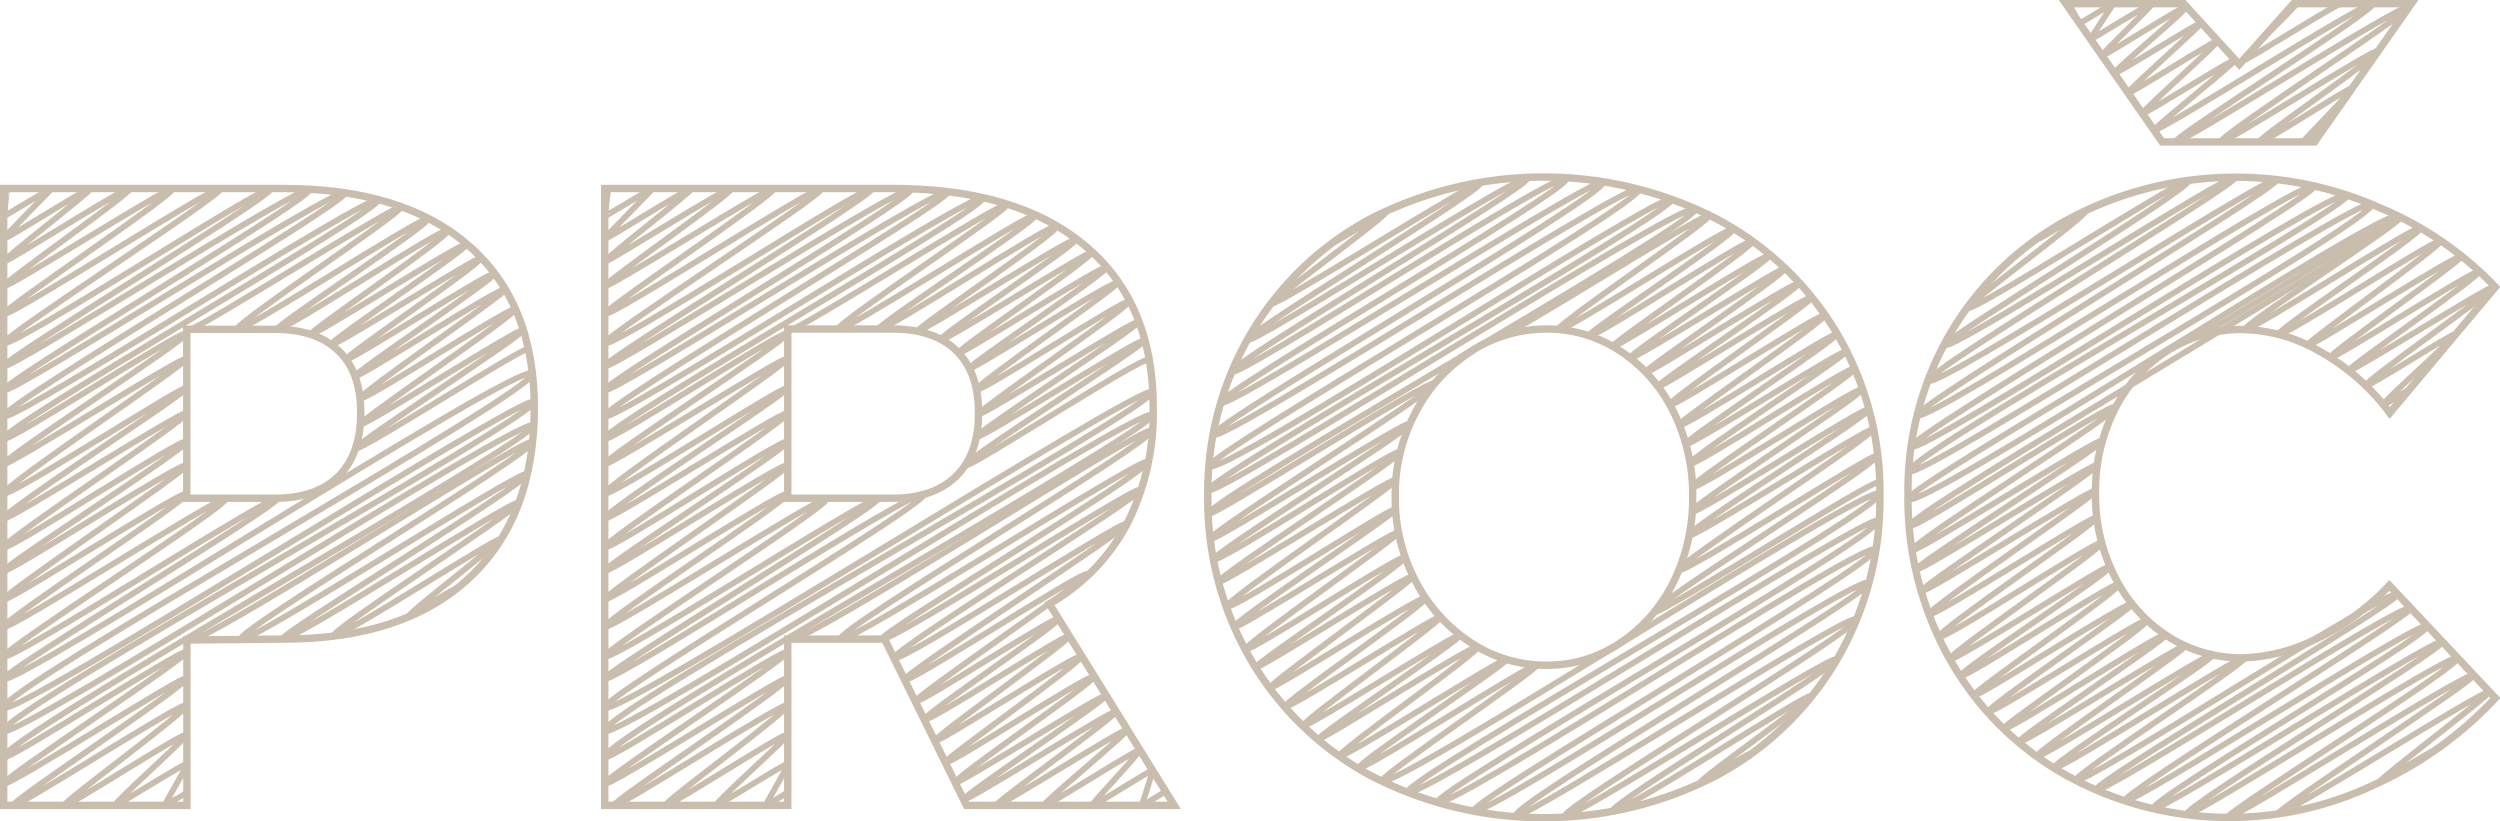 <svg xmlns="http://www.w3.org/2000/svg" viewBox="0 0 337.63 110.93"><defs><style>.cls-1,.cls-2{fill:none;stroke:#c9bdae;}.cls-1{stroke-linecap:round;stroke-linejoin:round;stroke-width:0.8px;}.cls-2{stroke-miterlimit:10;}</style></defs><title>text_proc</title><g id="Vrstva_2" data-name="Vrstva 2"><g id="Vrstva_1-2" data-name="Vrstva 1"><path class="cls-1" d="M25.57,86.42c.8,1.38,45.74-27.69,46.29-26.73.69,1.19-40,25.47-39.35,26.64.58,1,38.16-23.15,38.64-22.32.58,1-33.35,21.53-32.94,22.24.5.86,31.38-19,31.78-18.35S44.74,85.07,45.14,85.78,67.23,72.39,67.5,72.87c.17.28-12.4,9.94-12.22,10.26.1.16,5.81-3.58,5.91-3.41"/><path class="cls-1" d="M25.68,44.44C26,45,53.76,27.38,54.12,28S31.65,43.72,32.06,44.43s25.31-15.5,25.7-14.84S37.18,43.94,37.46,44.44c.39.66,22.64-14,23-13.29S41.76,44.71,42,45.13,62.68,32.48,63,33,44.44,46.07,44.71,46.54,64.66,34.48,64.9,34.88c.33.58-18.41,13.22-18.15,13.66S66.4,36.47,66.71,37,47.74,50.36,48,50.78,67.85,38.51,68.19,39.11c.26.44-19.85,14.12-19.52,14.69s20.52-12.6,20.84-12-21.09,15-20.81,15.49S70.27,44.11,70.57,44.63,47.78,60,48.09,60.55,71,46.62,71.27,47.17"/><path class="cls-1" d="M.56,25.75s.39-.24.4-.23S.52,29.1.56,29.17s6.25-3.78,6.32-3.65S.45,32,.56,32.22s11.44-7,11.61-6.7S.37,35,.56,35.3,17.21,25,17.5,25.52.3,38.18.56,38.63,23,25,23.27,25.52c.41.7-23,16.3-22.71,16.85.42.72,28.77-17.59,29.19-16.85S.15,45.59.56,46.3c.62,1.06,35.5-21.62,36-20.78S.12,48.68.56,49.44,41.15,24.61,41.75,25.66,0,51.72.56,52.67,45.78,24.89,46.51,26.14C47.11,27.18-.15,55,.56,56.2S50.31,25.8,51,27.06-.22,57.88.56,59.23c.4.7,24.22-14.86,24.6-14.2S.17,62,.56,62.65c.29.5,24.3-14.75,24.61-14.21S.12,65.84.56,66.61,24.87,51.86,25.18,52.4.12,69.19.56,70c.32.55,24.31-14.77,24.63-14.22.41.71-25,17.39-24.63,18.1S24.79,58.91,25.2,59.62.24,76.52.56,77.07,24.79,62.12,25.21,62.84c.31.53-25,17.51-24.65,18.08S24.81,66,25.22,66.68.15,83.93.56,84.63,30.1,66.68,30.49,67.35C31,68.22.12,87.87.56,88.63c.55,1,36.43-22.12,36.9-21.3S.11,90.85.56,91.63c.91,1.57,70.1-43.22,71.29-41.16S-.65,93.46.56,95.56c1,1.66,70.67-42.72,71.5-41.28C73.05,56-.63,96.63.56,98.69,1.5,100.33,71,55.83,72,57.45S-.64,100.18.56,102.26c.37.63,24.24-14.84,24.6-14.21S.2,105.18.56,105.8,24.87,91.06,25.17,91.59c.43.73-23.73,16.64-23.42,17.18S24.82,94.6,25.18,95.24,8.45,108.33,8.69,108.75s16.23-10,16.5-9.53c.18.31-9.81,9.16-9.61,9.51.12.2,9.48-5.8,9.63-5.55s-3,5.4-2.92,5.54S25.18,107,25.22,107"/><path class="cls-1" d="M106.73,86.31c.84,1.45,48.18-29.17,48.76-28.16.73,1.27-42.64,26.89-41.93,28.12.62,1.07,40.87-24.78,41.39-23.89.62,1.08-36.22,23.11-35.78,23.87.55,1,34.37-20.86,34.81-20.1s-33.76,21.79-33.22,22.72,30.94-18.75,31.32-18.09-30.29,20.3-29.87,21,24.25-14.93,24.65-14.24c.3.51-23.52,16.63-23.2,17.17s18.92-11.67,19.25-11.11-18.38,13-18,13.55,19.19-11.74,19.48-11.24S126,99.59,126.28,100.05s19.42-12,19.74-11.4-18.56,13.87-18.31,14.29c.32.57,19.66-12.15,20-11.55s-19,13.67-18.67,14.28c.26.44,20-12.15,20.27-11.7s-19.39,13.54-19.15,14,20.22-12.27,20.48-11.82-16.31,12.25-16.1,12.62,17.39-10.56,17.62-10.18-11.36,9.83-11.16,10.17,12.68-7.74,12.86-7.43-6.47,7.18-6.33,7.42,7.91-4.87,8.05-4.64-1.39,4.52-1.33,4.63,3.06-1.85,3.09-1.78"/><path class="cls-1" d="M106.85,44.44c.36.62,28.71-17.44,29.09-16.79s-23.13,16.06-22.71,16.78,26.16-16,26.55-15.33-21.4,14.8-21.11,15.32c.4.69,23.56-14.53,24-13.84s-19,13.75-18.8,14.17S145,31.82,145.27,32.37s-18.48,13-18.21,13.49,20.09-12.14,20.32-11.73c.33.57-18.18,13.1-17.93,13.53s19.63-12.06,19.94-11.52-18.71,13.21-18.48,13.62,19.67-12.14,20-11.55c.24.43-19.34,13.84-19,14.4s20.2-12.41,20.52-11.86S132,55.42,132.23,55.89,153.39,43,153.68,43.51,131.59,58.5,131.9,59,154.2,45.44,154.5,46,130,62.14,130.4,62.86c.32.56,24.23-15,24.65-14.23"/><path class="cls-1" d="M81.73,25.75s.4-.24.4-.23-.44,3.58-.4,3.65,6.25-3.78,6.33-3.65-6.44,6.5-6.33,6.7,11.44-7,11.61-6.7S81.54,35,81.73,35.3s16.66-10.28,17-9.78-17.21,12.66-17,13.11S104.16,25,104.45,25.52c.4.7-23,16.3-22.72,16.85.42.72,28.77-17.59,29.19-16.85S81.33,45.59,81.73,46.3c.62,1.06,35.51-21.62,36-20.78s-36.43,23.16-36,23.92S122.39,24.56,123,25.62,81.19,51.72,81.73,52.67,127.2,24.74,127.93,26c.61,1-46.91,29-46.2,30.2s50.19-30.67,50.93-29.4S80.94,57.87,81.73,59.23c.4.7,24.22-14.86,24.6-14.2S81.34,62,81.73,62.65c.29.5,24.3-14.75,24.61-14.21s-25,17.4-24.61,18.17S106,51.86,106.35,52.4,81.29,69.19,81.73,70c.32.55,24.31-14.77,24.63-14.22.41.71-25,17.39-24.63,18.1S106,58.91,106.37,59.62s-25,16.9-24.64,17.45S106,62.12,106.38,62.84c.31.53-25,17.51-24.65,18.08S106,66,106.39,66.68,81.33,83.93,81.73,84.63s29.54-17.95,29.93-17.28c.5.87-30.37,20.52-29.93,21.28.55,1,36.39-22.1,36.86-21.28S81.28,90.85,81.73,91.63c.55,1,42.32-26.09,43-24.85S81,94.27,81.73,95.56c1,1.71,73-44.1,73.8-42.61,1,1.77-75,43.62-73.8,45.74,1,1.69,72.9-44.33,73.87-42.65s-75.11,44.07-73.87,46.22c.37.63,24.24-14.84,24.61-14.21s-25,17.13-24.61,17.75S106,91.06,106.35,91.59c.42.73-23.74,16.64-23.43,17.18S106,94.6,106.36,95.24s-16.73,13.09-16.49,13.51,16.22-10,16.5-9.53c.17.31-9.82,9.16-9.62,9.51.12.2,9.49-5.8,9.63-5.55s-3,5.39-2.92,5.54,2.89-1.76,2.93-1.69"/><path class="cls-1" d="M202.14,45.66c.35.6,28.26-17.17,28.63-16.53S210,43.91,210.4,44.56,233.6,30.35,234,31s-19.78,13.92-19.51,14.4c.37.63,21.75-13.42,22.12-12.78s-19.11,13.78-18.86,14.2S238.62,34,238.93,34.53,219.81,47.9,220.09,48.38,240.79,35.87,241,36.29c.34.59-19,13.57-18.78,14s20.36-12.51,20.69-12-19.22,13.48-19,13.91,20.4-12.59,20.75-12c.26.43-19.51,13.94-19.19,14.49s20.56-12.62,20.89-12.06-19.88,14.34-19.62,14.8c.36.62,21-12.8,21.3-12.29S227.36,59.48,227.65,60,249,47,249.26,47.5s-21.38,14.46-21,15.1,21.8-13.45,22.18-12.81-22.28,15.35-21.89,16S251.06,52,251.42,52.6s-23.33,15.83-22.94,16.5S252,54.65,252.35,55.32s-24.7,16.24-24.27,17c.35.6,24.5-14.82,24.79-14.31.41.71-26.62,18.25-26.19,19s26.5-16,26.8-15.48c.54.92-30.68,20.22-30.14,21.16.38.65,29.95-18.26,30.37-17.53"/><path class="cls-1" d="M180.38,32.57c.09.16,6.68-4.07,6.77-3.91.26.44-15.6,12-15.4,12.31.36.61,27.83-16.82,28.16-16.25.51.87-31.86,20.35-31.39,21.17s37.19-22.77,37.75-21.8-40.5,25.11-39.91,26.13,44.4-27.41,45.17-26.08-47.28,29.05-46.6,30.23,50.88-30.87,51.53-29.75c.9,1.56-53.21,32.84-52.51,34.06.82,1.41,56.53-34.57,57.37-33.12,1,1.68-58.71,36-57.93,37.37,1.06,1.85,61.52-37.46,62.36-36S162.43,64.88,163.19,66.2s64.72-39.61,65.69-37.93-66.45,39.61-65.59,41.09c.35.61,30-18.4,30.44-17.57S163,72,163.5,72.78c.33.58,26.51-16.21,26.9-15.54S163.58,74.78,164,75.51,188.74,60.33,189.12,61,164.2,77.92,164.59,78.59c.28.49,23.61-14.33,23.92-13.8s-23.22,16.4-22.8,17.12,22.47-13.64,22.75-13.14S166.34,84,166.73,84.66c.29.49,21.81-13.25,22.1-12.76S167.9,87.07,168.25,87.67s21.1-13,21.45-12.38-20.32,14.35-20.06,14.8,20.82-12.84,21.17-12.22c.25.42-19.54,14.53-19.28,15s20.62-12.71,21-12.1-19.23,14.07-18.91,14.62,20.65-12.54,20.92-12.07S175.69,97.51,176,98s20.94-12.71,21.21-12.24-19.33,13.6-19.09,14,21.12-13,21.47-12.4-18.94,14.09-18.6,14.68,22.24-13.45,22.5-13-20.26,14-19.91,14.62,23.71-14.41,24-13.87-21.23,15-20.86,15.62c1,1.73,66.1-40.46,67.09-38.74,1.09,1.89-64.57,38.78-63.69,40.31s62.71-38,63.5-36.66c1,1.79-60.22,36.68-59.46,38,.93,1.61,58.13-35.69,59.06-34.1s-54.86,34-54.13,35.24c.84,1.47,52.37-32.27,53.25-30.74.75,1.3-48.44,30-47.59,31.43.56,1,45.24-27.68,45.92-26.51s-39.94,25.49-39.32,26.56c.46.81,36.21-22,36.68-21.18s-30.69,19.55-30.17,20.44S244.22,93.4,244.58,94c.24.41-15.1,11.25-14.89,11.62.1.17,6.43-3.9,6.52-3.76"/><path class="cls-1" d="M322.06,79.66s.74-.45.75-.43"/><path class="cls-1" d="M295.89,45.71c.46.8,27.78-17.15,28.26-16.32.32.57-21.29,14.49-20.94,15.09s23.25-14.28,23.62-13.64S307.35,44.6,307.69,45.19,329.28,32,329.6,32.54s-18.21,13.68-18,14.12,20.44-12.55,20.77-12c.23.41-18,13.24-17.74,13.67s19.81-12.15,20.12-11.62-17.83,13-17.6,13.37,19.46-11.78,19.69-11.37S319.17,51.58,319.47,52.1c.19.33,12-7.29,12.17-7s-10,9.27-9.83,9.62c.05.09,3.38-2.08,3.44-2"/><path class="cls-1" d="M275.35,32.19c.11.18,6.17-3.74,6.25-3.61.3.51-16.11,12.54-15.82,13,.45.77,29.44-17.84,29.81-17.2.57,1-33.35,21.52-32.94,22.22.62,1.07,38.77-23.53,39.27-22.67s-42.11,26.32-41.44,27.47c.78,1.36,46.49-28.19,47.07-27.18S258.35,54.91,259,56.06c.85,1.46,52.68-32.44,53.55-30.92.66,1.13-55.07,33.94-54.37,35.16C259,61.77,316,24.67,317,26.37c.77,1.34-60.08,35.47-59.06,37.23.89,1.54,61.42-37.59,62.34-36,1.08,1.86-63.36,38.29-62.51,39.78,1.14,2,65-40,66.08-38.15.81,1.4-66.69,40.32-65.86,41.74.45.79,27.33-16.89,27.81-16.06S257.83,73.4,258.33,74.26c.32.56,25.3-15.36,25.63-14.79S258.5,76.34,258.82,76.89s24.11-14.62,24.41-14.09-24,16.48-23.69,17S282.69,65.75,283,66.27s-22.78,16-22.42,16.66,22.31-13.61,22.63-13.06S261.47,85.28,261.86,86s21.63-13.32,22-12.7S263,88.38,263.33,89,284.71,76,285,76.48c.36.64-20.52,14.17-20.18,14.77s21-13,21.38-12.35-19.9,14.5-19.6,15,21-13,21.4-12.35c.25.44-19.79,14-19.46,14.56S289.63,83.21,290,83.76,270.35,98,270.6,98.39c.37.63,21.53-13.3,21.9-12.65.28.48-20.12,13.93-19.82,14.44s22.24-13.45,22.5-13-20.38,14.4-20.07,14.94,23.45-14.28,23.77-13.72-21.8,14.59-21.41,15.26,25.39-15.49,25.75-14.87S280,104.66,280.37,105.34c.64,1.12,42.7-26.32,43.42-25.07.5.87-41.24,25.42-40.68,26.38S324.87,81,325.55,82.15c.48.82-39.08,25-38.53,25.95s40.15-24.66,40.79-23.55-37.63,23.49-37,24.64c.51.88,38.48-23.37,39-22.51S294.71,109,295.29,110c.43.75,36-22.13,36.59-21.13s-31.39,20.82-31,21.49,32.7-20,33.19-19.16c.33.57-26.73,18.12-26.4,18.7s28.17-17.05,28.51-16.46c.2.35-15,11.81-14.81,12.17.09.16,7.06-4.31,7.16-4.13"/><path class="cls-1" d="M309.31,1s.81-.5.82-.48c.12.21-7.47,7.44-7.31,7.71S316,.18,316.18.53"/><path class="cls-1" d="M279.13.69s.28-.17.28-.16l1.42,2.6c.06.1,4.46-2.7,4.51-2.6s-3.06,4.65-3,4.77,8.16-5,8.28-4.78-6.86,6.77-6.74,7S295.05.61,295.24.94s-9.85,8.65-9.69,8.93,11.55-7,11.69-6.75-10,9.14-9.82,9.41,11.89-7.27,12.07-7-10.27,9.49-10.11,9.76,12.3-7.48,12.46-7.19-11,9.18-10.89,9.44c.34.59,29.07-17.79,29.5-17s-27,18-26.65,18.61,31-19,31.51-18.19c.34.59-25.78,17.49-25.38,18.19.27.46,20.92-12.79,21.23-12.26s-16.24,11.8-16,12.25,12.23-7.5,12.42-7.17-6.61,7-6.48,7.17c0,.05,2.43-1.48,2.46-1.42"/><path class="cls-2" d="M63.31,33.18q8.85,7.73,8.85,21.87,0,14.86-8.85,23.06t-25,8.2l-13.07.12v22.34H.5V25.46H38.29Q54.46,25.46,63.31,33.18ZM45.72,64.32q3-3,3-8.56t-3-8.38q-3-2.91-8.62-2.91H25.22V67.29H37.1Q42.69,67.29,45.72,64.32Z"/><path class="cls-2" d="M130.52,108.77,119.46,86.31H106.39v22.46H81.67V25.46h38.86q16.77,0,26,7.72t9.21,21.87a33,33,0,0,1-3.62,15.87,26.84,26.84,0,0,1-10.4,10.63l16.87,27.22ZM106.39,67.29h14.14q5.59,0,8.62-3t3-8.56q0-5.46-3-8.38t-8.62-2.91H106.39Z"/><path class="cls-2" d="M231.71,29.5A41.43,41.43,0,0,1,248,44.89a42,42,0,0,1,5.88,22A42.89,42.89,0,0,1,248,89.22a41.66,41.66,0,0,1-16.29,15.57,50.78,50.78,0,0,1-46.52,0A41.7,41.7,0,0,1,169,89.22a42.89,42.89,0,0,1-5.88-22.29,42,42,0,0,1,5.88-22A41.47,41.47,0,0,1,185.19,29.5a51.19,51.19,0,0,1,46.52,0Zm-33,17.94a21.61,21.61,0,0,0-7.48,8.14,23.69,23.69,0,0,0-2.8,11.47,24,24,0,0,0,2.8,11.53,21.82,21.82,0,0,0,7.48,8.26,18.4,18.4,0,0,0,10.17,3,17.62,17.62,0,0,0,9.92-3,20.92,20.92,0,0,0,7.19-8.2,25.36,25.36,0,0,0,2.61-11.59A25.12,25.12,0,0,0,226,55.58a20.78,20.78,0,0,0-7.13-8.14,17.79,17.79,0,0,0-10-3A18.67,18.67,0,0,0,198.67,47.44Z"/><path class="cls-2" d="M313.36,47.5a21.48,21.48,0,0,0-10.52-3,18.46,18.46,0,0,0-10.1,2.86,19.94,19.94,0,0,0-7.13,7.9A24.37,24.37,0,0,0,283,66.58a24.37,24.37,0,0,0,2.62,11.35,20.39,20.39,0,0,0,7.13,8,18.25,18.25,0,0,0,10.1,2.91A23.45,23.45,0,0,0,313,86.19a33,33,0,0,0,9.69-7.13L337,94.27A50.83,50.83,0,0,1,320.61,106a45.55,45.55,0,0,1-41.48-1.25,41,41,0,0,1-15.75-15.63,44.25,44.25,0,0,1-5.7-22.34,42.14,42.14,0,0,1,5.82-21.93A41.26,41.26,0,0,1,279.55,29.5,47.88,47.88,0,0,1,321.26,28,45.86,45.86,0,0,1,337,38.77l-14.26,17A30,30,0,0,0,313.36,47.5ZM309.73.5h15.93L312.59,19.16H292L279,.5h15.93l7.49,8.2Z"/></g></g></svg>